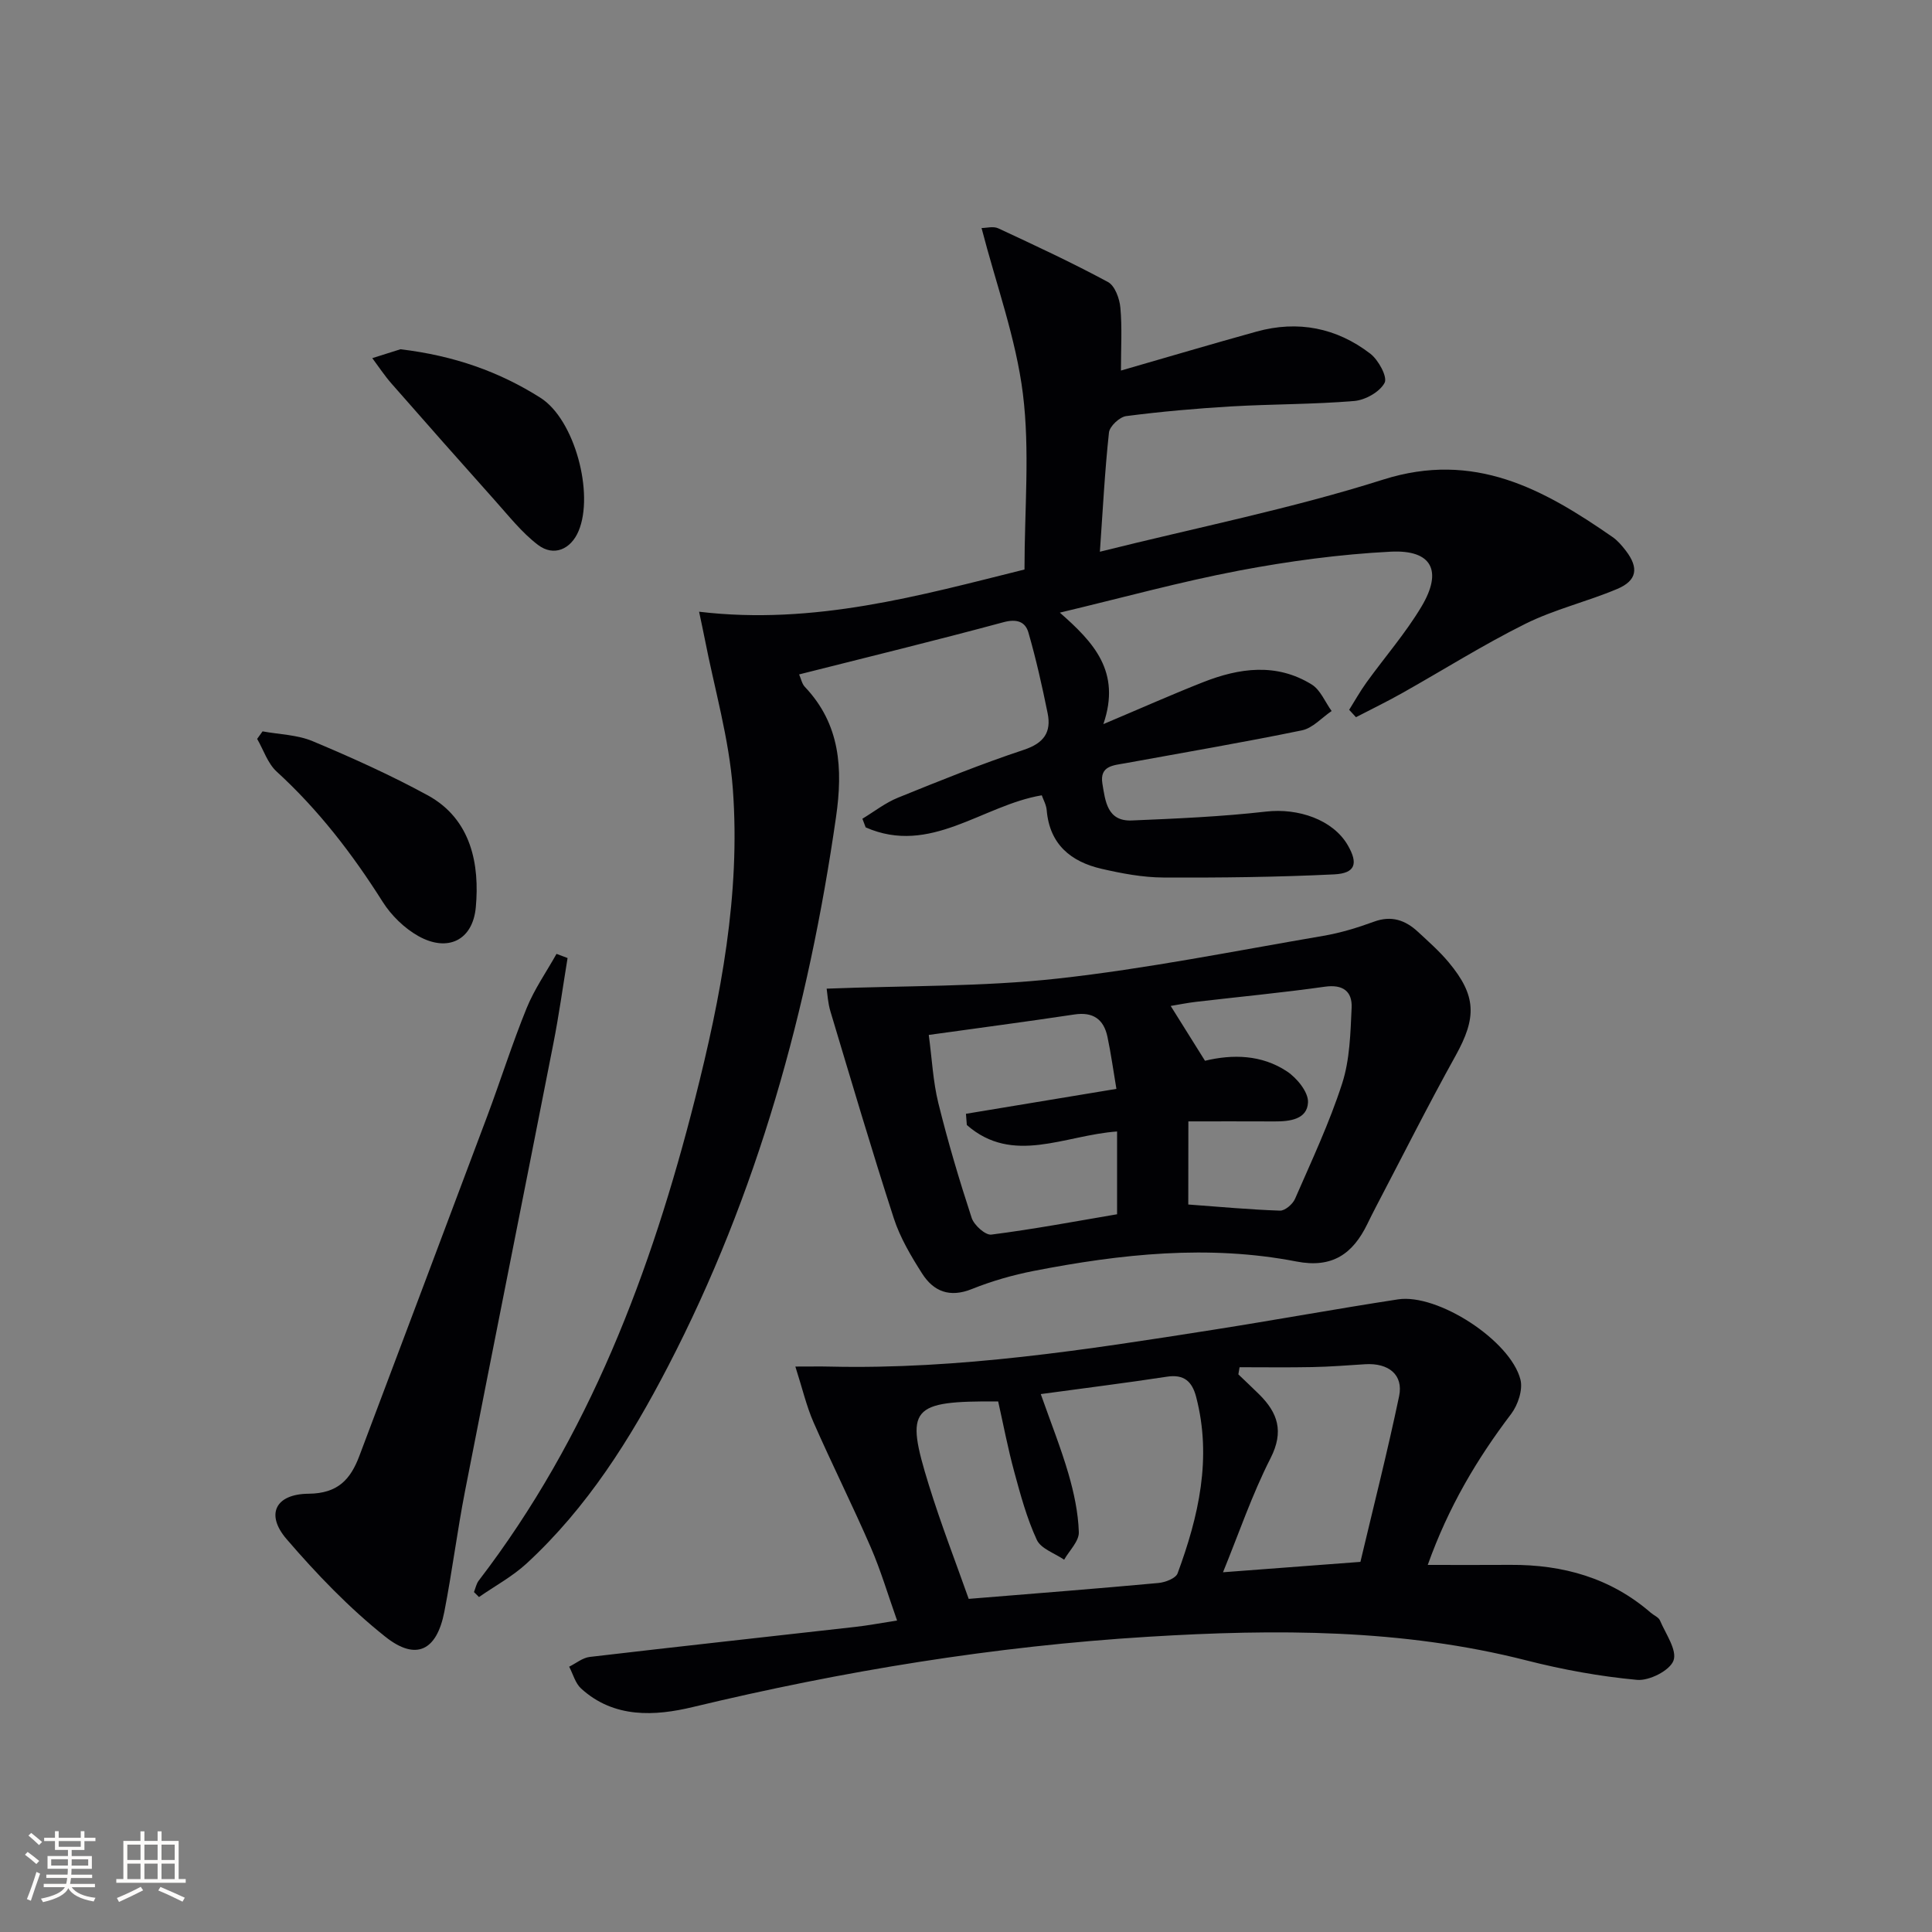 <svg enable-background="new 0 0 400 400" viewBox="0 0 400 400" xmlns="http://www.w3.org/2000/svg"><rect x="0" y="0" width="400" height="400" fill="#808080" stroke="none"/><g fill="#010104"><path d="m279.33 146.96c1.18-1.88 2.27-3.84 3.57-5.64 3.79-5.26 8.09-10.19 11.4-15.73 4.44-7.44 2.15-11.81-6.4-11.37-10.51.54-21.04 1.96-31.39 3.92-12.15 2.31-24.11 5.61-37.08 8.7 6.97 6.13 12.74 12.19 9.01 23.08 7.89-3.33 14.2-6.14 20.62-8.67 7.53-2.97 15.22-4.05 22.52.47 1.81 1.12 2.77 3.63 4.12 5.49-2.04 1.38-3.92 3.54-6.15 4-12.14 2.5-24.38 4.58-36.58 6.81-2.43.44-5.34.51-4.73 4.23.6 3.62 1 7.83 6.08 7.62 9.28-.39 18.58-.79 27.8-1.84 6.68-.77 13.87 1.69 16.92 6.96 2.2 3.8 1.59 5.82-2.82 6.04-11.77.57-23.58.71-35.37.65-4.27-.02-8.59-.84-12.77-1.8-6.36-1.46-10.77-5.06-11.37-12.13-.09-1.12-.71-2.19-1.02-3.09-12.29 2.05-23.07 12.53-36.46 6.64-.23-.6-.45-1.19-.68-1.79 2.45-1.48 4.75-3.3 7.37-4.36 8.61-3.49 17.25-6.99 26.06-9.91 4.15-1.38 5.72-3.64 4.92-7.58-1.14-5.61-2.39-11.21-3.98-16.71-.65-2.24-2.41-2.87-5.15-2.13-13.93 3.76-27.95 7.18-42.32 10.81.41.94.59 1.94 1.17 2.56 7.37 7.76 7.91 16.96 6.47 26.97-5.71 39.74-16.22 77.98-34.8 113.77-7.78 15-16.71 29.19-29.24 40.75-2.94 2.71-6.57 4.67-9.88 6.97-.35-.34-.69-.69-1.04-1.03.32-.8.49-1.73 1-2.39 22.8-29.73 35.69-63.9 44.78-99.77 5.33-21.02 9.42-42.31 7.82-64.06-.77-10.48-3.81-20.8-5.83-31.19-.31-1.58-.66-3.16-1.16-5.56 23.83 2.85 45.86-3.39 67.37-8.74 0-12.51 1.14-24.61-.33-36.38-1.43-11.46-5.52-22.58-8.56-34.32 1.02 0 2.44-.41 3.45.06 7.65 3.56 15.32 7.12 22.74 11.13 1.42.77 2.38 3.42 2.55 5.29.38 4.11.12 8.28.12 13.03 9.65-2.78 18.84-5.51 28.08-8.07 8.56-2.37 16.56-.79 23.54 4.57 1.69 1.3 3.6 4.81 2.97 6.03-.99 1.89-4 3.58-6.28 3.77-8.44.71-16.95.63-25.41 1.12-7.29.43-14.58 1.07-21.82 2.01-1.36.18-3.42 2.1-3.56 3.4-.86 7.9-1.26 15.85-1.88 24.68 20.16-5.04 39.73-8.93 58.63-14.93 18.88-5.99 33.19 1.95 47.5 11.88 1.07.74 1.97 1.81 2.78 2.86 2.7 3.53 2.31 6.16-1.79 7.89-6.25 2.64-12.99 4.22-19.04 7.23-8.75 4.35-17.06 9.6-25.59 14.39-3.1 1.74-6.31 3.3-9.47 4.94-.49-.54-.95-1.04-1.41-1.53z"/><path d="m185.73 335.51c-1.88-5.3-3.37-10.37-5.46-15.18-3.77-8.69-8.02-17.17-11.83-25.84-1.48-3.38-2.32-7.04-3.77-11.56 3.32 0 5.26-.04 7.21.01 26.73.61 53.01-3.49 79.28-7.62 12.78-2.01 25.51-4.34 38.29-6.3 8.18-1.25 23.27 8.5 25.34 16.6.54 2.11-.52 5.27-1.93 7.13-7.07 9.32-12.96 19.21-17.26 31.25 6.11 0 11.64.03 17.16-.01 10.83-.06 20.7 2.69 29.03 9.92.63.54 1.6.92 1.89 1.59 1.18 2.77 3.59 6.15 2.8 8.3-.75 2.06-5.03 4.23-7.54 4-7.7-.71-15.4-2.12-22.9-4.03-25.8-6.57-51.91-6.51-78.25-4.9-31.92 1.95-63.26 7.09-94.33 14.55-7.83 1.88-16.33 2.4-23.16-3.84-1.19-1.09-1.66-2.98-2.46-4.51 1.42-.7 2.78-1.85 4.26-2.02 18.29-2.15 36.61-4.14 54.91-6.21 2.65-.29 5.24-.79 8.72-1.33zm29.75-46.88c2.09 5.93 4.17 11.14 5.73 16.49 1.14 3.93 2.02 8.04 2.15 12.1.06 1.87-1.96 3.8-3.04 5.7-1.95-1.34-4.81-2.27-5.66-4.11-2.07-4.47-3.38-9.33-4.68-14.12-1.32-4.86-2.26-9.82-3.32-14.54-18.18-.1-19.33 1.23-14.36 17.28 2.52 8.15 5.62 16.13 8.26 23.6 13.87-1.13 26.58-2.12 39.29-3.29 1.41-.13 3.58-.96 3.96-2 4.36-11.82 7.14-23.86 3.84-36.52-.83-3.18-2.49-4.74-6.05-4.19-8.36 1.28-16.73 2.32-26.12 3.6zm66.18 34.74c2.63-11.13 5.57-22.66 8.01-34.3.93-4.43-2.17-6.93-7.05-6.62-3.64.23-7.27.52-10.91.59-5.02.1-10.05.03-15.07.03-.08.49-.17.99-.25 1.48 1.43 1.37 2.87 2.72 4.28 4.11 3.89 3.84 5.2 7.7 2.39 13.23-3.84 7.54-6.59 15.65-9.85 23.63 9.59-.72 18.47-1.39 28.45-2.15z"/><path d="m171.15 204.69c16.46-.64 32.26-.37 47.83-2.09 18.43-2.03 36.68-5.72 54.98-8.84 3.57-.61 7.11-1.69 10.52-2.94 3.62-1.33 6.49-.31 9.09 2.1 2.19 2.03 4.46 4.03 6.37 6.32 5.78 6.93 5.79 11.46 1.43 19.32-5.72 10.3-11.01 20.84-16.48 31.28-.62 1.18-1.21 2.37-1.79 3.56-3 6.18-7.25 9.23-14.69 7.78-18.22-3.53-36.37-1.56-54.38 1.95-4.37.85-8.72 2.11-12.84 3.76-4.56 1.83-7.9.5-10.27-3.21-2.3-3.61-4.56-7.42-5.87-11.45-4.6-14.18-8.81-28.49-13.1-42.77-.56-1.83-.65-3.79-.8-4.77zm59.99 20.75c-.64-3.78-1.12-7.32-1.86-10.81-.78-3.63-3-5.18-6.86-4.59-9.96 1.5-19.95 2.81-30.13 4.23.67 4.97.88 9.64 1.98 14.1 1.98 8.01 4.33 15.93 6.9 23.77.49 1.51 2.84 3.63 4.08 3.47 8.84-1.13 17.61-2.78 26.03-4.21 0-6.1 0-11.6 0-17.14-10.89.77-21.57 7.01-31.11-1.34-.06-.77-.12-1.54-.18-2.32 10.11-1.67 20.23-3.35 31.15-5.16zm14.88 23.94c6.44.47 12.7 1.06 18.98 1.27 1.04.04 2.64-1.34 3.12-2.44 3.44-7.89 7.12-15.72 9.76-23.89 1.59-4.93 1.72-10.42 1.96-15.68.15-3.37-1.78-4.89-5.56-4.35-8.86 1.25-17.77 2.09-26.66 3.13-1.79.21-3.56.57-5.24.85 2.58 4.12 4.8 7.67 7.1 11.35 5.73-1.38 11.73-1.27 16.97 2.2 2.06 1.37 4.44 4.27 4.36 6.39-.14 3.55-3.77 3.99-6.94 3.97-5.77-.03-11.53-.01-17.83-.01-.02 6.02-.02 11.44-.02 17.21z"/><path d="m117.51 198.35c-.97 5.92-1.79 11.87-2.95 17.75-6.06 30.87-12.25 61.72-18.28 92.6-1.62 8.3-2.67 16.72-4.29 25.02-1.56 8.01-5.83 10.22-12.21 5.15-7.47-5.94-14.21-12.96-20.45-20.22-4.38-5.09-2.34-9.33 4.56-9.39 6.08-.05 8.69-2.98 10.52-7.85 8.82-23.43 17.67-46.84 26.45-70.28 2.79-7.45 5.18-15.05 8.18-22.42 1.6-3.93 4.09-7.49 6.18-11.22.77.28 1.53.57 2.29.86z"/><path d="m54.36 151.42c3.47.64 7.18.7 10.36 2.03 8.08 3.39 16.11 7 23.8 11.19 9.14 4.98 10.79 14.46 9.99 23.2-.63 6.88-5.86 9.35-11.9 5.96-2.9-1.63-5.61-4.28-7.39-7.1-6.25-9.89-13.28-19.03-21.94-26.95-1.86-1.7-2.72-4.49-4.04-6.77.37-.53.74-1.05 1.12-1.56z"/><path d="m82.91 72.31c11.16 1.33 20.52 4.68 28.99 10.05 7.1 4.51 11.14 19.85 7.89 27.58-1.59 3.79-5.13 5.36-8.4 2.88-3.36-2.55-6.06-6.01-8.91-9.19-7.18-8.03-14.31-16.1-21.41-24.2-1.45-1.65-2.67-3.51-3.99-5.28 2.25-.71 4.49-1.42 5.83-1.84z"/></g><path d="m5.17 384 .55-.58c.85.61 1.65 1.24 2.4 1.87l-.59.64c-.83-.73-1.62-1.38-2.36-1.93m1.22 9.53-.82-.34c.71-1.76 1.37-3.64 1.98-5.63.24.13.5.25.76.36-.6 1.67-1.24 3.54-1.92 5.61m-.5-13.5.57-.54c.56.44 1.31 1.06 2.26 1.87l-.64.64c-.68-.66-1.41-1.32-2.19-1.97m3.25.46h2.24v-1.36h.77v1.36h4.57v-1.36h.76v1.36h2.28v.69h-2.28v1.84h-2.64v1.26h4.18v2.64h-4.21c0 .45-.02.86-.05 1.21h4.32v.69h-4.38c-.04.34-.1.75-.19 1.22h5.15v.69h-4.82c.87 1.19 2.51 1.92 4.93 2.19-.17.31-.3.57-.37.76-2.77-.49-4.52-1.41-5.26-2.76-.56 1.26-2.3 2.23-5.24 2.9-.12-.25-.26-.48-.43-.72 2.73-.55 4.38-1.34 4.96-2.38h-4.38v-.69h4.65c.1-.38.17-.79.21-1.22h-4.32v-.69h4.4c.03-.34.05-.75.05-1.21h-4.2v-2.64h4.23v-1.26h-2.69v-1.84h-2.24zm1.46 4.46v1.29h3.45c.01-.4.02-.57.01-.53v-.32-.45h-3.46zm1.55-2.59h4.57v-1.19h-4.57zm6.11 2.59h-3.42v.77c-.01.19-.01.37-.02.53h3.44z" fill="#fcfbfa"/><path d="m32.63 379.16h.82v1.98h3.54v7.89h1.46v.78h-14.37v-.78h1.46v-7.89h3.54v-1.98h.82v1.98h2.73zm-3.49 11.48.5.73c-1.61.82-3.28 1.63-5 2.41-.13-.27-.28-.55-.44-.82 1.75-.72 3.4-1.49 4.94-2.32m-2.78-5.55h2.73v-3.18h-2.73zm0 3.95h2.73v-3.2h-2.73zm3.54-3.95h2.73v-3.18h-2.73zm0 3.95h2.73v-3.2h-2.73zm7.89 4.68c-1.84-.92-3.51-1.7-5.02-2.32l.45-.73c1.89.8 3.57 1.55 5.04 2.23zm-1.62-11.81h-2.73v3.18h2.73zm-2.73 7.13h2.73v-3.2h-2.73z" fill="#fcfbfa"/></svg>